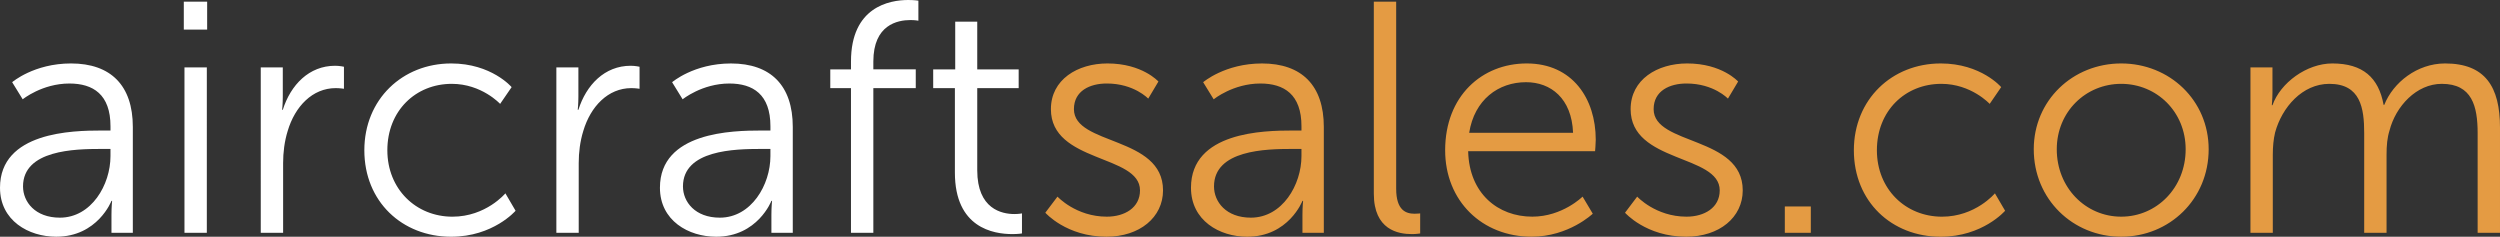 <svg xmlns="http://www.w3.org/2000/svg" viewBox="0 0 213.828 20.247"><rect x="0" y="0" width="213.828" height="20.247" fill="#333333" stroke="none"/><path fill="#FFF" d="M8.662 11.164h.788v-.365c0-2.728-1.491-3.656-3.515-3.656-2.334 0-3.994 1.35-3.994 1.35L1.04 7.03s1.856-1.603 5.034-1.603c3.402 0 5.287 1.884 5.287 5.428v9.055H9.534v-1.547c0-.703.056-1.181.056-1.181h-.056s-1.181 3.065-4.725 3.065C2.447 20.247 0 18.87 0 16.058c0-4.781 6.215-4.894 8.662-4.894zm-3.544 7.453c2.7 0 4.331-2.812 4.331-5.259v-.619h-.815c-2.222 0-6.665.084-6.665 3.206 0 1.322 1.04 2.672 3.149 2.672zM15.721.141h1.997v2.39h-1.997V.141zm.057 5.624h1.912V19.91h-1.912V5.765zm6.525 0h1.884v2.503c0 .619-.056 1.125-.056 1.125h.056c.675-2.137 2.25-3.768 4.472-3.768.394 0 .759.084.759.084v1.884s-.337-.056-.703-.056c-1.997 0-3.487 1.575-4.106 3.656-.281.9-.394 1.856-.394 2.756v5.962h-1.912V5.765zm16.283-.338c3.459 0 5.174 2.025 5.174 2.025l-.984 1.434s-1.575-1.715-4.134-1.715c-3.093 0-5.512 2.306-5.512 5.681 0 3.318 2.447 5.681 5.568 5.681 2.869 0 4.528-1.997 4.528-1.997l.872 1.49s-1.912 2.222-5.512 2.222c-4.19 0-7.424-3.009-7.424-7.396 0-4.359 3.262-7.425 7.424-7.425zm9 .338h1.884v2.503c0 .619-.056 1.125-.056 1.125h.056c.675-2.137 2.25-3.768 4.472-3.768.394 0 .759.084.759.084v1.884s-.337-.056-.703-.056c-1.996 0-3.487 1.575-4.106 3.656-.281.9-.394 1.856-.394 2.756v5.962h-1.912V5.765zm17.521 5.399h.788v-.365c0-2.728-1.491-3.656-3.515-3.656-2.334 0-3.994 1.35-3.994 1.35l-.9-1.462s1.856-1.603 5.034-1.603c3.402 0 5.287 1.884 5.287 5.428v9.055h-1.828v-1.547c0-.703.056-1.181.056-1.181h-.056s-1.181 3.065-4.725 3.065c-2.362 0-4.809-1.378-4.809-4.19 0-4.781 6.216-4.894 8.662-4.894zm-3.544 7.453c2.7 0 4.331-2.812 4.331-5.259v-.619h-.815c-2.222 0-6.665.084-6.665 3.206 0 1.322 1.041 2.672 3.149 2.672zm11.223-11.08h-1.771V5.934h1.771v-.675C72.786.59 76.076 0 77.679 0c.534 0 .872.056.872.056v1.715s-.281-.056-.675-.056c-1.097 0-3.178.393-3.178 3.543v.675h3.628v1.603h-3.628V19.91h-1.913V7.537zm8.887 0h-1.856V5.934h1.884V1.856h1.884v4.078h3.543v1.603h-3.543v7.03c0 3.318 2.109 3.74 3.178 3.74.394 0 .647-.056.647-.056v1.715s-.309.056-.816.056c-1.631 0-4.921-.534-4.921-5.259V7.537z"/><path fill="#E49B43" d="M90.448 16.817s1.575 1.715 4.218 1.715c1.519 0 2.84-.759 2.84-2.25 0-3.093-7.621-2.334-7.621-6.946 0-2.531 2.278-3.909 4.837-3.909 2.981 0 4.359 1.547 4.359 1.547l-.872 1.462S97 7.142 94.666 7.142c-1.434 0-2.812.619-2.812 2.194 0 3.122 7.621 2.278 7.621 6.946 0 2.306-1.997 3.965-4.837 3.965-3.431 0-5.231-2.053-5.231-2.053l1.041-1.377zm20.08-5.653h.788v-.365c0-2.728-1.491-3.656-3.515-3.656-2.335 0-3.994 1.35-3.994 1.35l-.9-1.462s1.856-1.603 5.034-1.603c3.402 0 5.287 1.884 5.287 5.428v9.055H111.4v-1.547c0-.703.056-1.181.056-1.181h-.056s-1.181 3.065-4.725 3.065c-2.362 0-4.809-1.378-4.809-4.19 0-4.781 6.215-4.894 8.662-4.894zm-3.544 7.453c2.7 0 4.331-2.812 4.331-5.259v-.619h-.815c-2.222 0-6.665.084-6.665 3.206 0 1.322 1.04 2.672 3.149 2.672zM117.503.141h1.913v16.001c0 1.856.844 2.138 1.574 2.138.254 0 .479-.028.479-.028v1.715s-.338.056-.703.056c-1.182 0-3.262-.365-3.262-3.459V.141zm13.077 5.286c3.91 0 5.906 3.009 5.906 6.524 0 .337-.057.984-.057.984h-10.855c.085 3.627 2.561 5.596 5.484 5.596 2.588 0 4.303-1.715 4.303-1.715l.871 1.462s-2.053 1.968-5.23 1.968c-4.218 0-7.396-3.037-7.396-7.396 0-4.639 3.15-7.423 6.974-7.423zm3.966 5.934c-.112-2.953-1.913-4.331-4.021-4.331-2.362 0-4.415 1.491-4.865 4.331h8.886zm5.485 5.456s1.574 1.715 4.218 1.715c1.519 0 2.841-.759 2.841-2.25 0-3.093-7.621-2.334-7.621-6.946 0-2.531 2.277-3.909 4.837-3.909 2.981 0 4.358 1.547 4.358 1.547l-.871 1.462s-1.209-1.294-3.544-1.294c-1.434 0-2.812.619-2.812 2.194 0 3.122 7.621 2.278 7.621 6.946 0 2.306-1.997 3.965-4.838 3.965-3.431 0-5.23-2.053-5.23-2.053l1.041-1.377zm12.627.843h2.223v2.25h-2.223v-2.25zm13.331-12.233c3.459 0 5.175 2.025 5.175 2.025l-.984 1.434s-1.575-1.715-4.135-1.715c-3.093 0-5.512 2.306-5.512 5.681 0 3.318 2.447 5.681 5.568 5.681 2.869 0 4.527-1.997 4.527-1.997l.872 1.49s-1.912 2.222-5.512 2.222c-4.19 0-7.425-3.009-7.425-7.396.002-4.359 3.264-7.425 7.426-7.425zm15.441 0c4.134 0 7.48 3.15 7.48 7.34 0 4.274-3.347 7.48-7.48 7.48-4.135 0-7.48-3.206-7.48-7.48-.001-4.19 3.345-7.34 7.48-7.34zm0 13.105c3.037 0 5.512-2.475 5.512-5.765 0-3.206-2.475-5.596-5.512-5.596-3.037 0-5.512 2.391-5.512 5.596 0 3.291 2.475 5.765 5.512 5.765zm11.053-12.767h1.884v2.109c0 .619-.057 1.125-.057 1.125h.057c.676-1.913 2.925-3.572 5.119-3.572 2.615 0 3.965 1.21 4.387 3.544h.056c.759-1.912 2.812-3.544 5.202-3.544 3.432 0 4.697 1.997 4.697 5.484v8.999h-1.912v-8.521c0-2.306-.479-4.218-3.066-4.218-2.164 0-3.937 1.912-4.471 3.993-.197.619-.254 1.294-.254 2.053v6.693h-1.912v-8.521c0-2.137-.309-4.218-2.98-4.218-2.307 0-4.049 1.997-4.641 4.162-.141.59-.196 1.237-.196 1.884v6.693h-1.912V5.765z"/></svg>